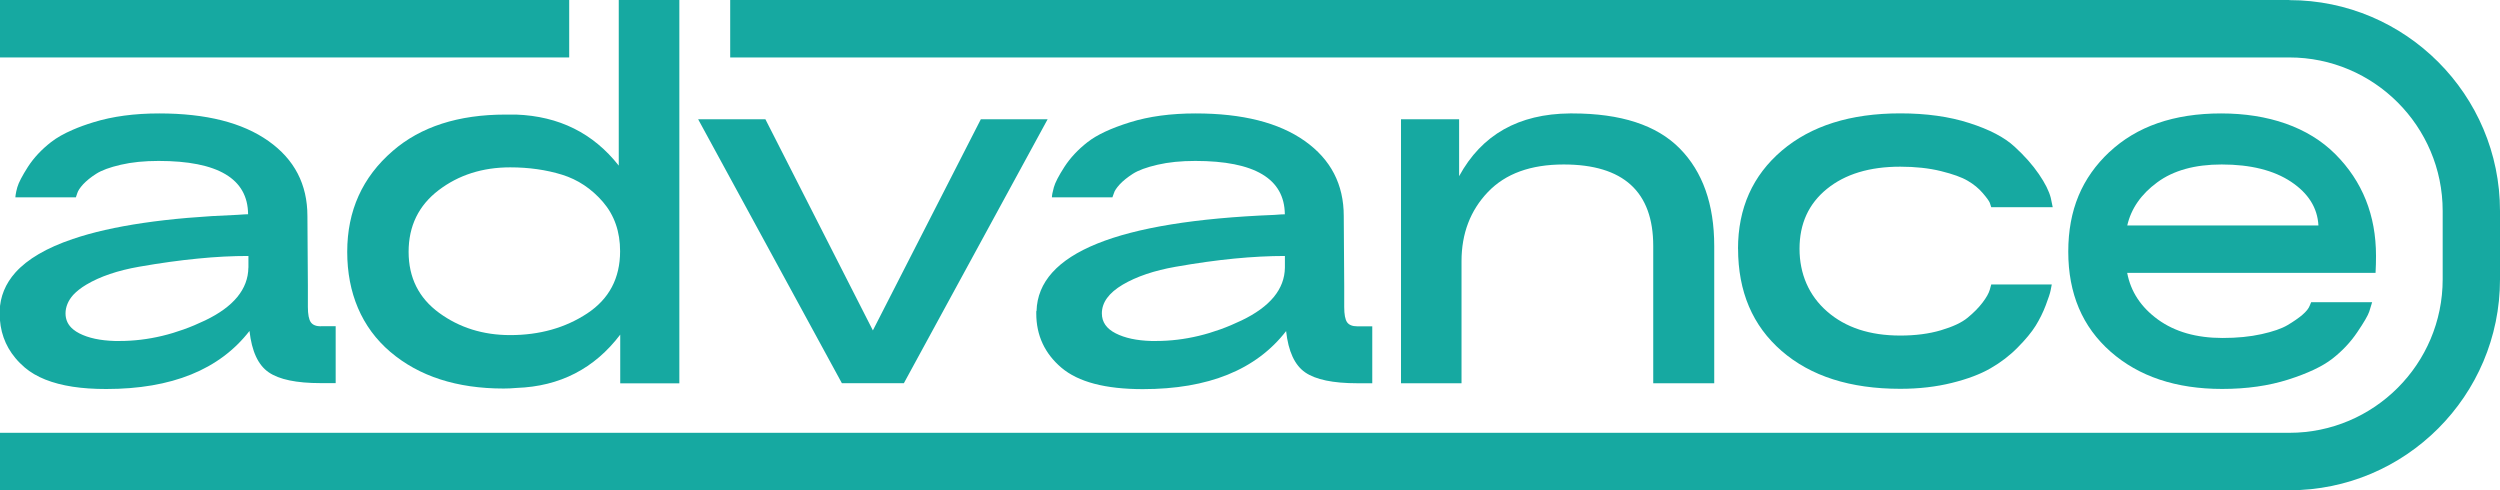 <svg width="153" height="30" viewBox="0 0 153 30" fill="none" xmlns="http://www.w3.org/2000/svg">
<g clip-path="url(#clip0_4397_2446)">
<path d="M19.644 19.971C19.349 19.971 19.141 19.89 19.022 19.722C18.904 19.554 18.842 19.243 18.842 18.788V17.495L18.814 13.222C18.814 11.281 18.017 9.75 16.426 8.629C14.836 7.503 12.608 6.942 9.746 6.942C8.225 6.942 6.889 7.122 5.732 7.479C5.261 7.622 4.844 7.773 4.468 7.937C3.916 8.174 3.467 8.428 3.123 8.698C2.539 9.153 2.073 9.652 1.713 10.205C1.361 10.757 1.141 11.175 1.059 11.461C1.006 11.65 0.973 11.805 0.957 11.924C0.948 11.985 0.94 12.034 0.94 12.075H4.644L4.73 11.822C4.771 11.682 4.889 11.498 5.086 11.281C5.286 11.069 5.548 10.851 5.883 10.639C6.218 10.422 6.721 10.238 7.395 10.082C8.066 9.926 8.834 9.849 9.705 9.849C13.34 9.849 15.167 10.938 15.183 13.111C15.065 13.111 14.848 13.127 14.533 13.148C10.212 13.316 6.852 13.811 4.456 14.626C2.858 15.166 1.688 15.85 0.944 16.676C0.331 17.364 0.008 18.15 -0.021 19.034V19.177C-0.021 20.233 0.302 21.15 0.944 21.916C1.112 22.12 1.308 22.313 1.521 22.497C2.212 23.082 3.193 23.475 4.452 23.668C5.065 23.762 5.748 23.807 6.5 23.807C10.507 23.807 13.43 22.624 15.269 20.254C15.408 21.498 15.797 22.341 16.443 22.784C17.084 23.226 18.143 23.447 19.623 23.447H20.543V19.963H19.623L19.644 19.971ZM15.2 16.382C15.183 17.696 14.296 18.776 12.551 19.611C10.801 20.45 9.059 20.868 7.322 20.868H7.028C6.14 20.843 5.413 20.688 4.853 20.401C4.714 20.328 4.587 20.25 4.481 20.16C4.166 19.902 4.01 19.574 4.01 19.181C4.01 18.788 4.17 18.395 4.481 18.048C4.685 17.831 4.951 17.618 5.282 17.421C6.128 16.918 7.207 16.553 8.512 16.324C9.816 16.095 11.014 15.931 12.109 15.825C13.209 15.714 14.239 15.665 15.204 15.665V16.382H15.2Z" fill="#16A9A1"/>
<path d="M37.868 0V10.135C36.307 8.15 34.214 7.11 31.589 7.012H30.935C28.053 7.012 25.747 7.753 24.034 9.239C22.178 10.843 21.25 12.898 21.25 15.411C21.25 17.925 22.129 20.037 23.887 21.535C25.645 23.029 27.955 23.778 30.82 23.778C31.078 23.778 31.344 23.766 31.618 23.741C34.267 23.647 36.38 22.558 37.958 20.479V23.459H41.576V0H37.873H37.868ZM35.939 19.181C34.594 20.066 33.024 20.508 31.225 20.508C29.565 20.508 28.114 20.053 26.871 19.145C25.628 18.236 25.007 16.991 25.007 15.411C25.007 13.831 25.62 12.575 26.843 11.641C28.069 10.708 29.529 10.242 31.225 10.242C32.37 10.242 33.429 10.393 34.398 10.692C35.362 10.991 36.2 11.547 36.9 12.358C37.599 13.172 37.95 14.175 37.95 15.374C37.95 17.028 37.28 18.293 35.939 19.181Z" fill="#16A9A1"/>
<path d="M46.842 7.298L53.42 20.221L60.027 7.298H64.115L55.317 23.451H51.523L42.726 7.298H46.842Z" fill="#16A9A1"/>
<path d="M63.436 19.038C63.534 15.497 68.383 13.533 77.982 13.152C78.297 13.127 78.513 13.115 78.632 13.115C78.612 10.938 76.784 9.849 73.15 9.849C72.279 9.849 71.51 9.926 70.84 10.082C70.169 10.238 69.663 10.422 69.327 10.639C68.992 10.856 68.726 11.069 68.526 11.285C68.33 11.502 68.211 11.678 68.17 11.826L68.08 12.075H64.377C64.377 11.957 64.417 11.752 64.495 11.466C64.573 11.179 64.79 10.761 65.145 10.209C65.501 9.66 65.971 9.157 66.552 8.703C67.132 8.248 68.003 7.843 69.16 7.483C70.317 7.122 71.653 6.942 73.174 6.942C76.036 6.942 78.264 7.503 79.854 8.629C81.445 9.755 82.238 11.285 82.238 13.222L82.266 17.495V18.788C82.266 19.243 82.324 19.554 82.442 19.722C82.561 19.89 82.769 19.971 83.064 19.971H83.983V23.455H83.064C81.584 23.455 80.521 23.234 79.879 22.792C79.237 22.35 78.845 21.506 78.71 20.262C76.874 22.632 73.951 23.815 69.941 23.815C67.647 23.815 65.991 23.377 64.961 22.505C63.935 21.633 63.42 20.524 63.42 19.186V19.042L63.436 19.038ZM67.434 19.181C67.434 19.709 67.717 20.115 68.281 20.401C68.845 20.688 69.569 20.843 70.46 20.868H70.754C72.492 20.868 74.237 20.45 75.983 19.611C77.733 18.772 78.616 17.696 78.636 16.382V15.665C77.667 15.665 76.637 15.719 75.541 15.825C74.446 15.931 73.244 16.099 71.94 16.328C70.636 16.558 69.56 16.922 68.71 17.421C67.86 17.925 67.434 18.51 67.434 19.181Z" fill="#16A9A1"/>
<path d="M89.298 7.298V10.782C90.68 8.244 92.941 6.967 96.084 6.942H96.231C99.195 6.942 101.383 7.655 102.793 9.079C104.203 10.504 104.911 12.497 104.911 15.055V23.455H101.178V15.055C101.178 11.732 99.351 10.066 95.696 10.066C93.68 10.066 92.135 10.626 91.06 11.752C89.985 12.878 89.445 14.29 89.445 15.989V23.455H85.741V7.298H89.298Z" fill="#16A9A1"/>
<path d="M106.366 15.231C106.366 12.743 107.262 10.741 109.048 9.218C110.835 7.7 113.251 6.938 116.292 6.938C117.891 6.938 119.305 7.135 120.528 7.532C121.754 7.925 122.67 8.404 123.283 8.969C123.896 9.529 124.395 10.094 124.779 10.655C125.164 11.216 125.405 11.703 125.507 12.108L125.626 12.681H121.864C121.844 12.607 121.815 12.521 121.775 12.411C121.734 12.305 121.591 12.104 121.345 11.818C121.1 11.531 120.793 11.277 120.425 11.064C120.062 10.847 119.51 10.651 118.782 10.471C118.05 10.291 117.22 10.201 116.292 10.201C114.416 10.201 112.92 10.655 111.803 11.564C110.687 12.472 110.131 13.692 110.131 15.223C110.131 16.754 110.696 18.084 111.82 19.063C112.944 20.045 114.436 20.536 116.292 20.536C117.22 20.536 118.05 20.43 118.782 20.213C119.514 19.996 120.062 19.742 120.425 19.439C120.789 19.14 121.092 18.833 121.329 18.522C121.566 18.211 121.713 17.949 121.775 17.732L121.864 17.409H125.568C125.548 17.503 125.523 17.63 125.495 17.786C125.466 17.941 125.368 18.24 125.2 18.682C125.033 19.124 124.824 19.542 124.579 19.939C124.334 20.332 123.966 20.778 123.483 21.265C123.001 21.756 122.445 22.182 121.824 22.538C121.202 22.898 120.413 23.197 119.452 23.434C118.496 23.672 117.441 23.795 116.296 23.795C113.234 23.795 110.814 23.021 109.036 21.478C107.257 19.934 106.37 17.847 106.37 15.215L106.366 15.231Z" fill="#16A9A1"/>
<path d="M129.088 9.312C130.769 7.732 133.05 6.942 135.932 6.942C138.814 6.942 141.263 7.773 142.923 9.435C144.582 11.097 145.412 13.172 145.412 15.661C145.412 15.997 145.404 16.345 145.384 16.701H130.184C130.401 17.851 131.03 18.801 132.064 19.554C133.103 20.307 134.419 20.684 136.022 20.684C136.909 20.684 137.706 20.606 138.405 20.45C139.104 20.295 139.64 20.111 140.004 19.894C140.368 19.677 140.67 19.468 140.907 19.267C141.144 19.063 141.291 18.878 141.353 18.711L141.443 18.494H145.175C145.134 18.637 145.077 18.829 144.999 19.067C144.922 19.304 144.672 19.73 144.259 20.34C143.847 20.95 143.336 21.49 142.735 21.957C142.134 22.423 141.234 22.849 140.04 23.23C138.847 23.61 137.498 23.803 135.997 23.803C133.172 23.803 130.895 23.041 129.17 21.523C127.441 20.004 126.578 17.966 126.578 15.403C126.578 12.841 127.416 10.88 129.096 9.3L129.088 9.312ZM141.888 13.799C141.831 12.722 141.271 11.83 140.216 11.126C139.157 10.422 137.743 10.066 135.965 10.066C134.325 10.066 133.013 10.43 132.024 11.159C131.034 11.887 130.425 12.767 130.188 13.799H141.892H141.888Z" fill="#16A9A1"/>
<path d="M140.11 0H44.688V3.516H140.11C145.282 3.516 149.492 7.728 149.492 12.91V17.094C149.492 22.276 145.286 26.488 140.11 26.488H0V30.004H140.11C147.215 30.004 153 24.216 153 17.098V12.914C153 5.8 147.215 0.008 140.11 0.008V0Z" fill="#16A9A1"/>
<path d="M34.835 0H0V3.516H34.835" fill="#16A9A1"/>
</g>
<defs>
<clipPath id="clip0_4397_2446">
<rect width="153" height="30" fill="white"/>
</clipPath>
</defs>
</svg>
